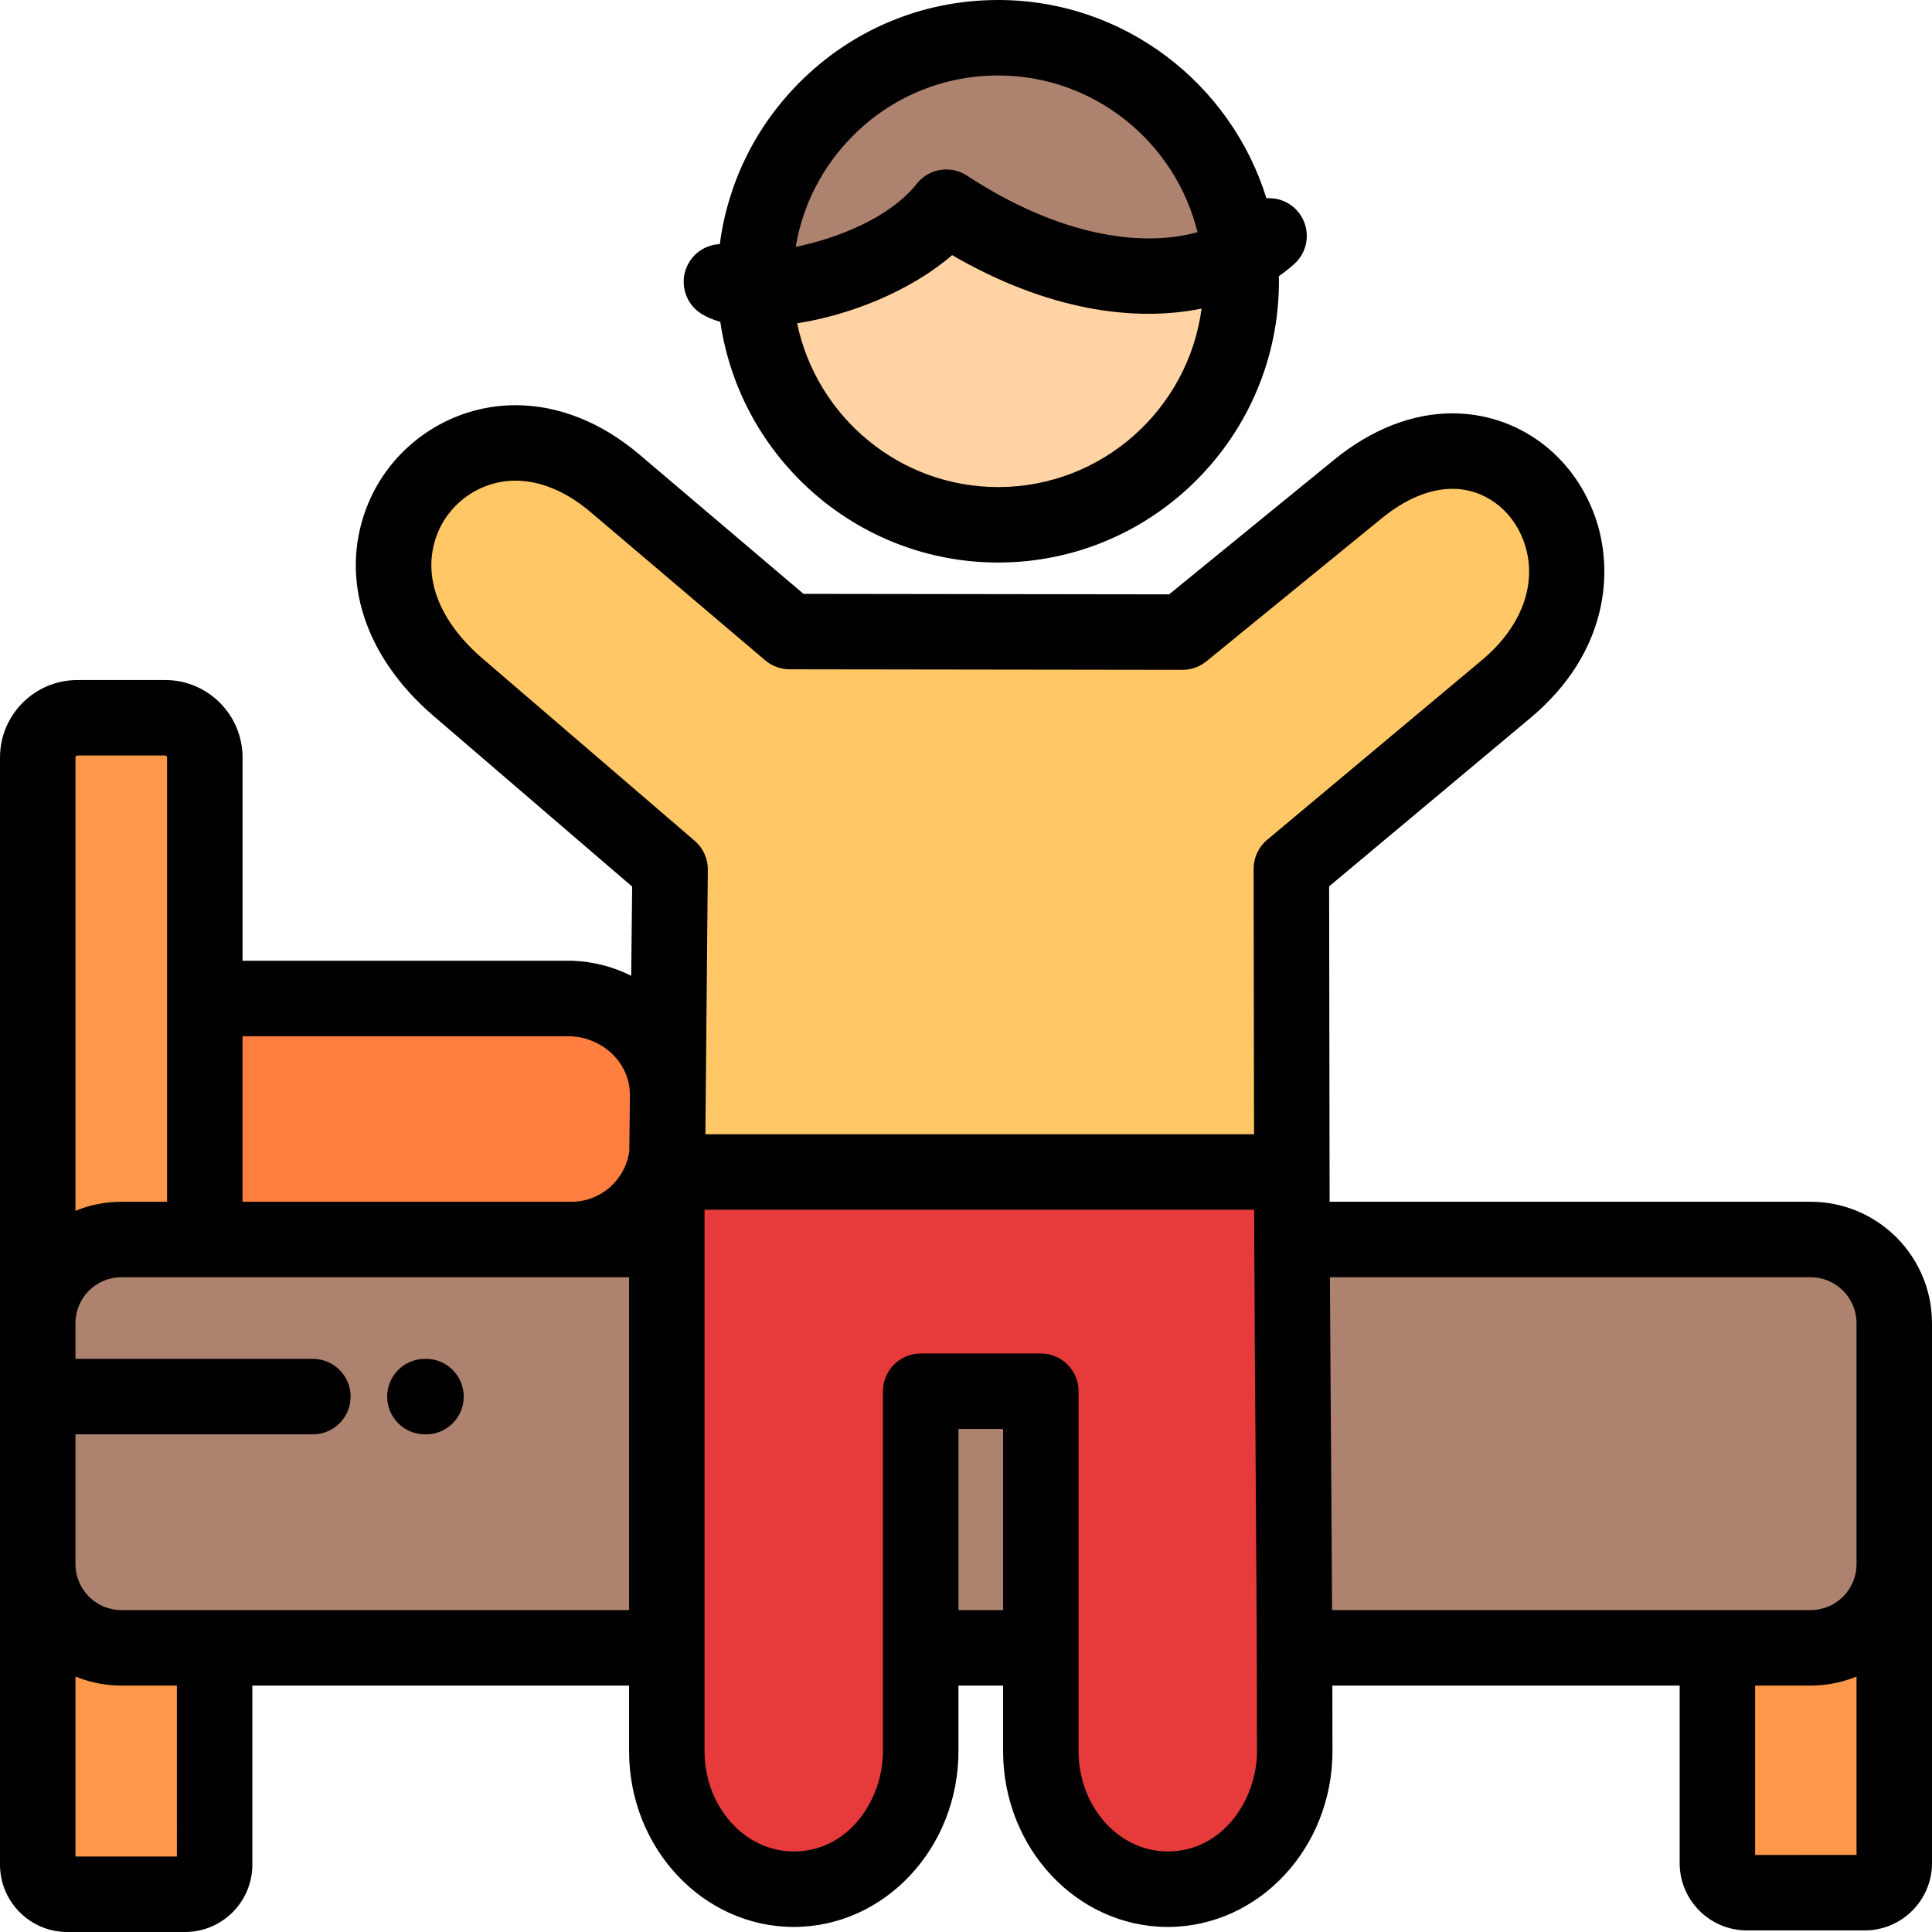 <?xml version="1.0" encoding="iso-8859-1"?>
<!-- Generator: Adobe Illustrator 19.0.0, SVG Export Plug-In . SVG Version: 6.00 Build 0)  -->
<svg version="1.1" id="Capa_1" xmlns="http://www.w3.org/2000/svg" xmlns:xlink="http://www.w3.org/1999/xlink" x="0px" y="0px"
	 viewBox="0 0 512 512" style="enable-background:new 0 0 512 512;" xml:space="preserve">
<g>
	<path style="fill:#AD826E;" d="M250.781,54.91c32.087,21.049,60.67,21.71,77.804,12.89c-3.37-32.539-30.86-57.875-64.214-57.8
		c-35.575,0.08-64.35,29.041-64.269,64.685c0.001,0.634,0.012,1.266,0.031,1.895C214.613,76.8,239.484,69.181,250.781,54.91z"/>
	<path style="fill:#FFD3A3;" d="M328.584,67.8c-17.134,8.82-45.718,8.159-77.804-12.89c-11.297,14.271-36.168,21.89-50.647,21.669
		c1.079,34.766,29.586,62.577,64.528,62.498c35.575-0.08,64.35-29.04,64.27-64.685C328.926,72.167,328.809,69.968,328.584,67.8z"/>
	<path style="fill:#FFC766;" d="M313.382,167.514l-104.12-0.143l-46.303-39.307c-38.899-33.021-83.834,17.747-41.598,54.038
		l56.219,48.305l-0.646,59.725c0,0.008,0,0.016,0,0.023v12.781c0,0.998-0.058,1.982-0.17,2.95l-0.052,4.712h165.635l-0.123-80.367
		l56.928-47.631c38.709-32.387,0.224-85.231-39.248-53.034L313.382,167.514z"/>
	<path style="fill:#E63A3B;" d="M342.348,310.599H176.713v17.883V436.69v27.382c0,20.123,15.139,36.587,33.642,36.587
		c19.636,0,33.643-17.732,33.643-36.587V436.69v-68h31.834v68v27.382c0,20.123,15.139,36.587,33.642,36.587
		c19.636,0,33.642-17.732,33.642-36.587C343.115,412.874,342.425,361.718,342.348,310.599z"/>
	<path style="fill:#AD826E;" d="M176.713,436.69V328.482h-25.274h-26.662H58.698h-4.421H32.138
		c-12.176,0-22.138,9.981-22.138,22.181v19.45v44.396c0,12.2,9.962,22.181,22.138,22.181h24.737H176.713z"/>
	<path style="fill:#FF7E40;" d="M124.777,328.482h26.662c13.027,0,23.854-9.922,25.326-22.596l0.17-15.731c0-0.007,0-0.015,0-0.023
		c-0.013-14.038-11.492-24.955-25.496-25.523H54.277v63.873h4.421H124.777z"/>
	<g>
		<path style="fill:#FF984A;" d="M54.277,328.482v-63.873v-63.872c0-5.787-4.725-10.521-10.5-10.521H20.5
			c-5.775,0-10.5,4.733-10.5,10.521v149.926c0-12.2,9.962-22.181,22.138-22.181H54.277z"/>
		<path style="fill:#FF984A;" d="M56.875,436.69H32.138C19.962,436.69,10,426.708,10,414.509v79.645c0,4.315,3.523,7.846,7.83,7.846
			h31.214c4.308,0,7.831-3.531,7.831-7.846V436.69z"/>
	</g>
	<g>
		<rect x="244" y="368.69" style="fill:#AD826E;" width="31.834" height="68"/>
		<path style="fill:#AD826E;" d="M342.398,328.482c0.143,36.05,0.515,72.119,0.659,108.208h112.067h24.737
			c12.176,0,22.138-9.982,22.138-22.181v-63.846c0-12.2-9.962-22.181-22.138-22.181H342.398z"/>
	</g>
	<path style="fill:#FF984A;" d="M455.124,436.69v57.045c0,4.316,3.523,7.847,7.831,7.847h31.213c4.308,0,7.831-3.531,7.831-7.847
		v-79.226c0,12.199-9.962,22.181-22.138,22.181L455.124,436.69L455.124,436.69z"/>
</g>
<path d="M112.894,360.112h-0.292c-5.522,0-10,4.477-10,10s4.478,10,10,10h0.292c5.522,0,10-4.477,10-10
	S118.416,360.112,112.894,360.112z"/>
<path d="M479.862,318.482H352.365c-0.008-2.636-0.014-5.271-0.017-7.898l-0.116-75.686l53.338-44.627
	c20.65-17.278,22.34-39.041,17.036-53.646c-5.976-16.452-20.774-27.083-37.703-27.083c-10.643,0-21.473,4.245-31.318,12.277
	l-43.758,35.692l-96.887-0.133l-43.509-36.936c-10.066-8.544-21.423-13.061-32.845-13.061c-17.58,0-33.5,11.087-39.615,27.588
	c-6.929,18.694-0.246,39.15,17.874,54.719l52.686,45.269l-0.256,23.645c-4.634-2.344-9.86-3.758-15.431-3.984
	c-0.135-0.005-0.271-0.008-0.405-0.008H64.277v-53.873c0-11.315-9.196-20.52-20.5-20.52H20.5c-11.304,0-20.5,9.205-20.5,20.52
	v293.417C0,503.994,7.998,512,17.83,512h31.214c9.832,0,17.831-8.006,17.831-17.846V446.69h99.838v17.382
	c0,25.688,19.577,46.587,43.642,46.587c24.064,0,43.643-20.899,43.643-46.587V446.69h11.834v17.382
	c0,25.688,19.577,46.587,43.642,46.587c24.064,0,43.642-20.899,43.642-46.587c0-5.779-0.011-11.579-0.026-17.382h92.035v47.045
	c0,9.841,7.999,17.847,17.831,17.847h31.213c9.832,0,17.831-8.006,17.831-17.847V350.663
	C511.999,332.918,497.582,318.482,479.862,318.482z M127.878,174.517c-11.682-10.037-16.111-21.919-12.153-32.599
	c3.223-8.696,11.606-14.538,20.861-14.538c6.617,0,13.499,2.872,19.901,8.308l46.303,39.307c1.804,1.531,4.092,2.373,6.458,2.376
	l104.12,0.143h0.014c2.303,0,4.536-0.795,6.32-2.251l46.523-37.948c6.235-5.086,12.693-7.775,18.677-7.775
	c8.415,0,15.835,5.461,18.904,13.91c3.875,10.669-0.264,22.438-11.071,31.48l-56.928,47.631c-2.275,1.903-3.588,4.719-3.583,7.685
	l0.107,70.352H186.935v0.003c0-0.003,0,0,0-0.003l0.645-70.083c0.032-2.953-1.242-5.769-3.482-7.693L127.878,174.517z
	 M151.214,274.609c8.825,0.446,15.712,7.234,15.72,15.531l-0.161,14.92c-1.038,7.568-7.509,13.422-15.334,13.422H64.277v-43.873
	H151.214z M20.5,200.216h23.276c0.252,0,0.5,0.258,0.5,0.52v117.746H32.138c-4.294,0-8.39,0.854-12.138,2.391V200.736
	C20,200.474,20.248,200.216,20.5,200.216z M46.875,492H20v-47.7c3.748,1.537,7.844,2.391,12.138,2.391h14.737V492z M32.138,426.69
	c-6.692,0-12.138-5.464-12.138-12.181v-34.396h62.914c5.522,0,10-4.477,10-10s-4.478-10-10-10H20v-9.449
	c0-6.717,5.445-12.181,12.138-12.181h134.575v88.208H32.138V426.69z M253.997,426.69v-48h11.834v48H253.997z M309.473,490.66
	c-13.036,0-23.642-11.927-23.642-26.587V368.69c0-5.523-4.478-10-10-10h-31.834c-5.522,0-10,4.477-10,10v95.382
	c0,12.787-9.039,26.587-23.643,26.587c-13.036,0-23.642-11.927-23.642-26.587V320.599H332.37c0.008,2.625,0.016,5.25,0.026,7.879
	c0,0.001,0,0.003,0,0.004c0,0.002,0,0.003,0,0.005c0.072,18.219,0.203,36.496,0.33,54.317c0.19,26.636,0.388,54.179,0.388,81.269
	C333.115,476.859,324.076,490.66,309.473,490.66z M352.728,382.661c-0.104-14.518-0.21-29.34-0.284-44.179h127.418
	c6.692,0,12.138,5.464,12.138,12.181v63.846c0,6.717-5.445,12.181-12.138,12.181H353.01
	C352.936,411.888,352.831,397.14,352.728,382.661z M465.124,491.582V446.69h14.737c4.294,0,8.391-0.854,12.138-2.391v47.282
	L465.124,491.582L465.124,491.582z"/>
<path d="M185.858,83.148c1.432,0.901,3.13,1.608,5.032,2.144c5.228,36.011,36.273,63.786,73.622,63.786h0.172
	c41.032-0.092,74.34-33.606,74.247-74.707c-0.001-0.391-0.025-0.776-0.032-1.166c1.459-1.029,2.841-2.117,4.119-3.272
	c4.099-3.702,4.42-10.025,0.718-14.124c-2.143-2.372-5.163-3.47-8.122-3.264C326.213,22.155,297.878,0,264.519,0h-0.171
	c-19.881,0.045-38.553,7.843-52.577,21.958c-11.639,11.715-18.901,26.621-21.012,42.735c-3.17,0.137-6.222,1.777-8.039,4.665
	C179.779,74.033,181.184,80.206,185.858,83.148z M264.639,129.078h-0.127c-26.17,0-48.114-18.657-53.266-43.398
	c14.102-2.192,30.108-8.589,41.082-18.062c25.125,14.577,48.211,17.825,66.109,14.159
	C314.9,108.388,292.152,129.016,264.639,129.078z M225.959,36.054c10.253-10.32,23.902-16.021,38.434-16.054h0.126
	c25.505,0,46.986,17.725,52.831,41.527c-14.623,4.103-36.522,1.135-61.084-14.979c-4.331-2.84-10.112-1.904-13.326,2.155
	c-7.178,9.066-21.117,14.48-32.072,16.729C212.713,54.368,217.901,44.165,225.959,36.054z"/>
<g>
</g>
<g>
</g>
<g>
</g>
<g>
</g>
<g>
</g>
<g>
</g>
<g>
</g>
<g>
</g>
<g>
</g>
<g>
</g>
<g>
</g>
<g>
</g>
<g>
</g>
<g>
</g>
<g>
</g>
</svg>
